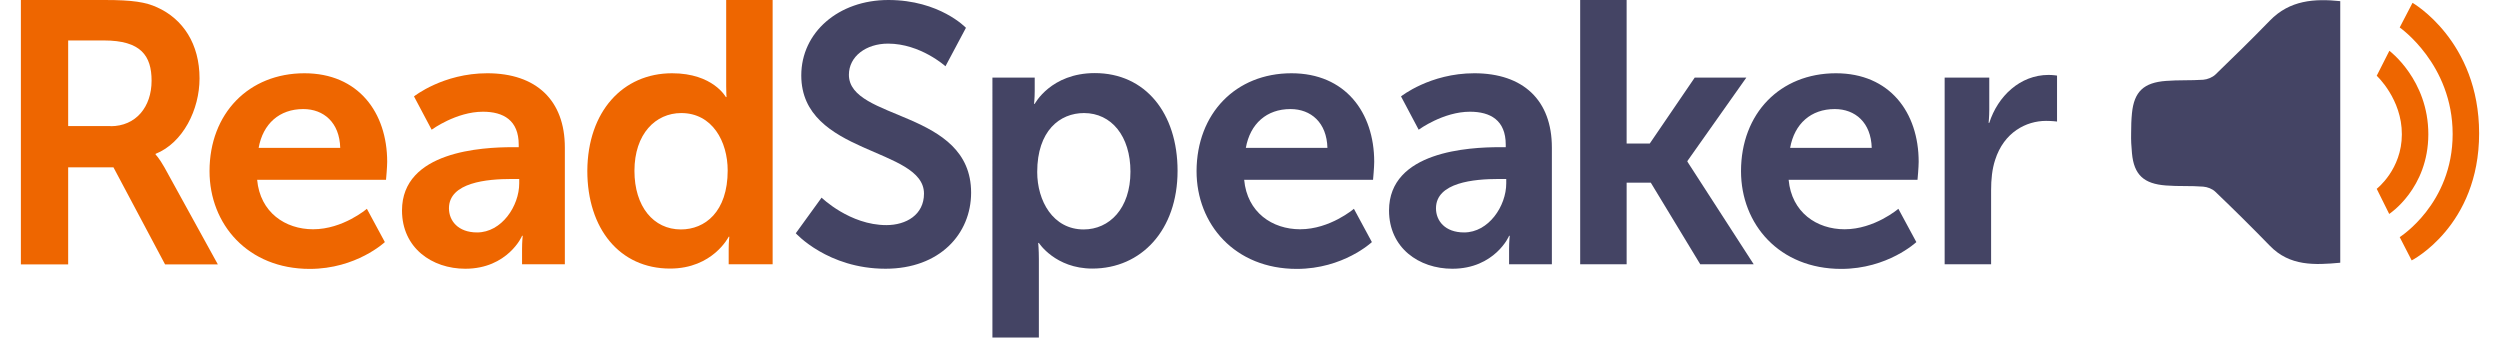 <svg version="1.1" id="ReadSpeakerLogo" xmlns="http://www.w3.org/2000/svg" xmlns:xlink="http://www.w3.org/1999/xlink" x="0px" y="0px" width="200" height="27" viewBox="0 0 1476.4 202.7" style="enable-background:new 0 0 1476.4 202.7;" xml:space="preserve">
<style type="text/css">
.st0{fill-rule:evenodd;clip-rule:evenodd;fill:#444464;}
.st1{fill-rule:evenodd;clip-rule:evenodd;fill:#EE6600;}
.st2{fill:#EE6600;}
.st3{fill:#444464;}
</style>
<g id="READSPEAKER_logo">
<path class="st0" d="M1350.7,12.4c-10.7,11-21.6,21.7-32.7,32.4c-1.8,1.7-4.8,2.9-7.3,3.1c-7.5,0.5-15,0.1-22.4,0.7
c-13.2,1-19.1,6.3-20.4,19.4c-0.4,4-0.5,8-0.5,12c-0.1,4,0.1,8,0.5,12c1.2,13.1,7.2,18.4,20.4,19.4c7.5,0.6,15,0.1,22.4,0.7
c2.5,0.2,5.5,1.3,7.3,3.1c11.1,10.6,22,21.4,32.7,32.4c12,12.4,27,11.6,42.3,10.2c0-26,0-51.8,0-77.7c0-25.9,0-53.5,0-79.4
C1377.6-0.9,1362.7,0,1350.7,12.4z"></path>
<path class="st1" d="M1428.7,16.5l7.7-14.8c0,0,40,22.8,40,78.4c0,55.7-40.5,76.3-40.5,76.3l-7.2-14c0,0,31.8-19.9,31.8-61.9
S1428.7,16.5,1428.7,16.5z"></path>
<path class="st1" d="M1414.9,45.5l7.6-15c0,0,23.4,17.4,23.4,50.1c0,32.7-23.5,47.9-23.5,47.9l-7.5-15.1c0,0,15.1-11.6,15.1-32.7
C1430.1,59.5,1414.9,45.5,1414.9,45.5z"></path>
</g>
<g id="READSPEAKER_text">
<g id="READ">
<path class="st2" d="M0,0h50.3C67.3,0,75,1.3,81.8,4.4c15.6,7,25.5,22,25.5,42.7c0,18.7-9.9,38.7-26.4,45.3v0.4
c0,0,2.2,2.2,5.3,7.7l32.1,58.3H86.6l-31-58.3H28.4v58.3H0V0z M53.9,75.8c15.2,0,24.6-11.6,24.6-27.3c0-15-6.4-24.2-28.6-24.2
H28.4v51.4H53.9z"></path>
<path class="st2" d="M170.3,44c32.3,0,49.7,23.5,49.7,53.2c0,3.3-0.7,10.8-0.7,10.8h-77.4c1.8,19.6,16.9,29.7,33.6,29.7
c18,0,32.3-12.3,32.3-12.3l10.8,20c0,0-17.1,16.1-45.1,16.1c-37.2,0-60.2-26.8-60.2-58.7C113.3,68.1,136.9,44,170.3,44z
M191.8,88.8c-0.4-15.2-9.9-23.3-22.2-23.3c-14.3,0-24.2,8.8-26.8,23.3H191.8z"></path>
<path class="st2" d="M295.3,88.4h3.7v-1.5c0-14.7-9.2-19.8-21.5-19.8c-16.1,0-30.8,10.8-30.8,10.8l-10.6-20c0,0,17.4-13.9,44-13.9
c29.5,0,46.6,16.3,46.6,44.6v70.1H301v-9.2c0-4.4,0.4-7.9,0.4-7.9H301c0.2,0-8.6,19.8-34.1,19.8c-20,0-38-12.5-38-35
C228.9,90.8,277.1,88.4,295.3,88.4z M274,139.6c14.7,0,25.3-15.8,25.3-29.5v-2.6h-4.8c-14.3,0-37.4,2-37.4,17.6
C257.1,132.6,262.6,139.6,274,139.6z"></path>
<path class="st2" d="M391.1,44c24.6,0,32.3,14.3,32.3,14.3h0.4c0,0-0.2-2.9-0.2-6.4V0h27.9v158.7h-26.4v-9.2
c0-4.2,0.4-7.3,0.4-7.3h-0.4c0,0-9.5,19.1-35.2,19.1c-30.3,0-49.7-24-49.7-58.7C340.4,67,361.5,44,391.1,44z M396.4,137.8
c14.5,0,28.1-10.6,28.1-35.4c0-17.4-9.2-34.5-27.9-34.5c-15.4,0-28.1,12.5-28.1,34.7C368.5,124,379.9,137.8,396.4,137.8z"></path>
</g>
<g id="SPEAKER">
<path class="st3" d="M480.9,118.7c0,0,16.9,16.5,38.9,16.5c11.9,0,22.6-6.2,22.6-18.9c0-27.9-73.7-23.1-73.7-71
c0-25.9,22.4-45.3,52.3-45.3c30.8,0,46.6,16.7,46.6,16.7l-12.3,23.1c0,0-15-13.6-34.5-13.6c-13.2,0-23.5,7.7-23.5,18.7
c0,27.7,73.4,20.9,73.4,70.8c0,24.8-18.9,45.7-51.4,45.7c-34.7,0-53.9-21.3-53.9-21.3L480.9,118.7z"></path>
<path class="st3" d="M583.4,46.6h25.5v8.1c0,4.2-0.4,7.7-0.4,7.7h0.4c0,0,9.7-18.5,36.1-18.5c30.3,0,49.7,24,49.7,58.7
c0,35.6-21.8,58.7-51.2,58.7c-22.2,0-32.1-15.4-32.1-15.4h-0.4c0,0,0.4,4,0.4,9.7v47.1h-27.9V46.6z M638.3,137.8
c15.4,0,28.1-12.5,28.1-34.7c0-21.3-11.4-35.2-27.9-35.2c-14.5,0-28.1,10.6-28.1,35.4C610.4,120.7,619.9,137.8,638.3,137.8z"></path>
<path class="st3" d="M763.1,44c32.3,0,49.7,23.5,49.7,53.2c0,3.3-0.7,10.8-0.7,10.8h-77.4c1.8,19.6,16.9,29.7,33.6,29.7
c18,0,32.3-12.3,32.3-12.3l10.8,20c0,0-17.1,16.1-45.1,16.1c-37.2,0-60.2-26.8-60.2-58.7C706.2,68.1,729.7,44,763.1,44z
M784.7,88.8c-0.4-15.2-9.9-23.3-22.2-23.3c-14.3,0-24.2,8.8-26.8,23.3H784.7z"></path>
<path class="st3" d="M888.1,88.4h3.7v-1.5c0-14.7-9.2-19.8-21.5-19.8c-16.1,0-30.8,10.8-30.8,10.8l-10.6-20c0,0,17.4-13.9,44-13.9
c29.5,0,46.6,16.3,46.6,44.6v70.1h-25.7v-9.2c0-4.4,0.4-7.9,0.4-7.9h-0.4c0.2,0-8.6,19.8-34.1,19.8c-20,0-38-12.5-38-35
C821.7,90.8,869.9,88.4,888.1,88.4z M866.8,139.6c14.7,0,25.3-15.8,25.3-29.5v-2.6h-4.8c-14.3,0-37.4,2-37.4,17.6
C849.9,132.6,855.3,139.6,866.8,139.6z"></path>
<path class="st3" d="M936.5,0h27.9v86.2h13.9l27-39.6h31l-35.4,50.1v0.4l39.8,61.6h-32.1l-29.7-49h-14.5v49h-27.9V0z"></path>
<path class="st3" d="M1090.1,44c32.3,0,49.7,23.5,49.7,53.2c0,3.3-0.7,10.8-0.7,10.8h-77.4c1.8,19.6,16.9,29.7,33.6,29.7
c18,0,32.3-12.3,32.3-12.3l10.8,20c0,0-17.2,16.1-45.1,16.1c-37.2,0-60.2-26.8-60.2-58.7C1033.1,68.1,1056.6,44,1090.1,44z
M1111.6,88.8c-0.4-15.2-9.9-23.3-22.2-23.3c-14.3,0-24.2,8.8-26.8,23.3H1111.6z"></path>
<path class="st3" d="M1155.4,46.6h26.8v19.3c0,4.2-0.4,7.9-0.4,7.9h0.4c5.1-16,18.5-28.8,35.6-28.8c2.6,0,5.1,0.4,5.1,0.4V73
c0,0-2.9-0.4-6.6-0.4c-11.9,0-25.3,6.8-30.6,23.5c-1.8,5.5-2.4,11.7-2.4,18.2v44.4h-27.9V46.6z"></path>
</g>
</g>
</svg>